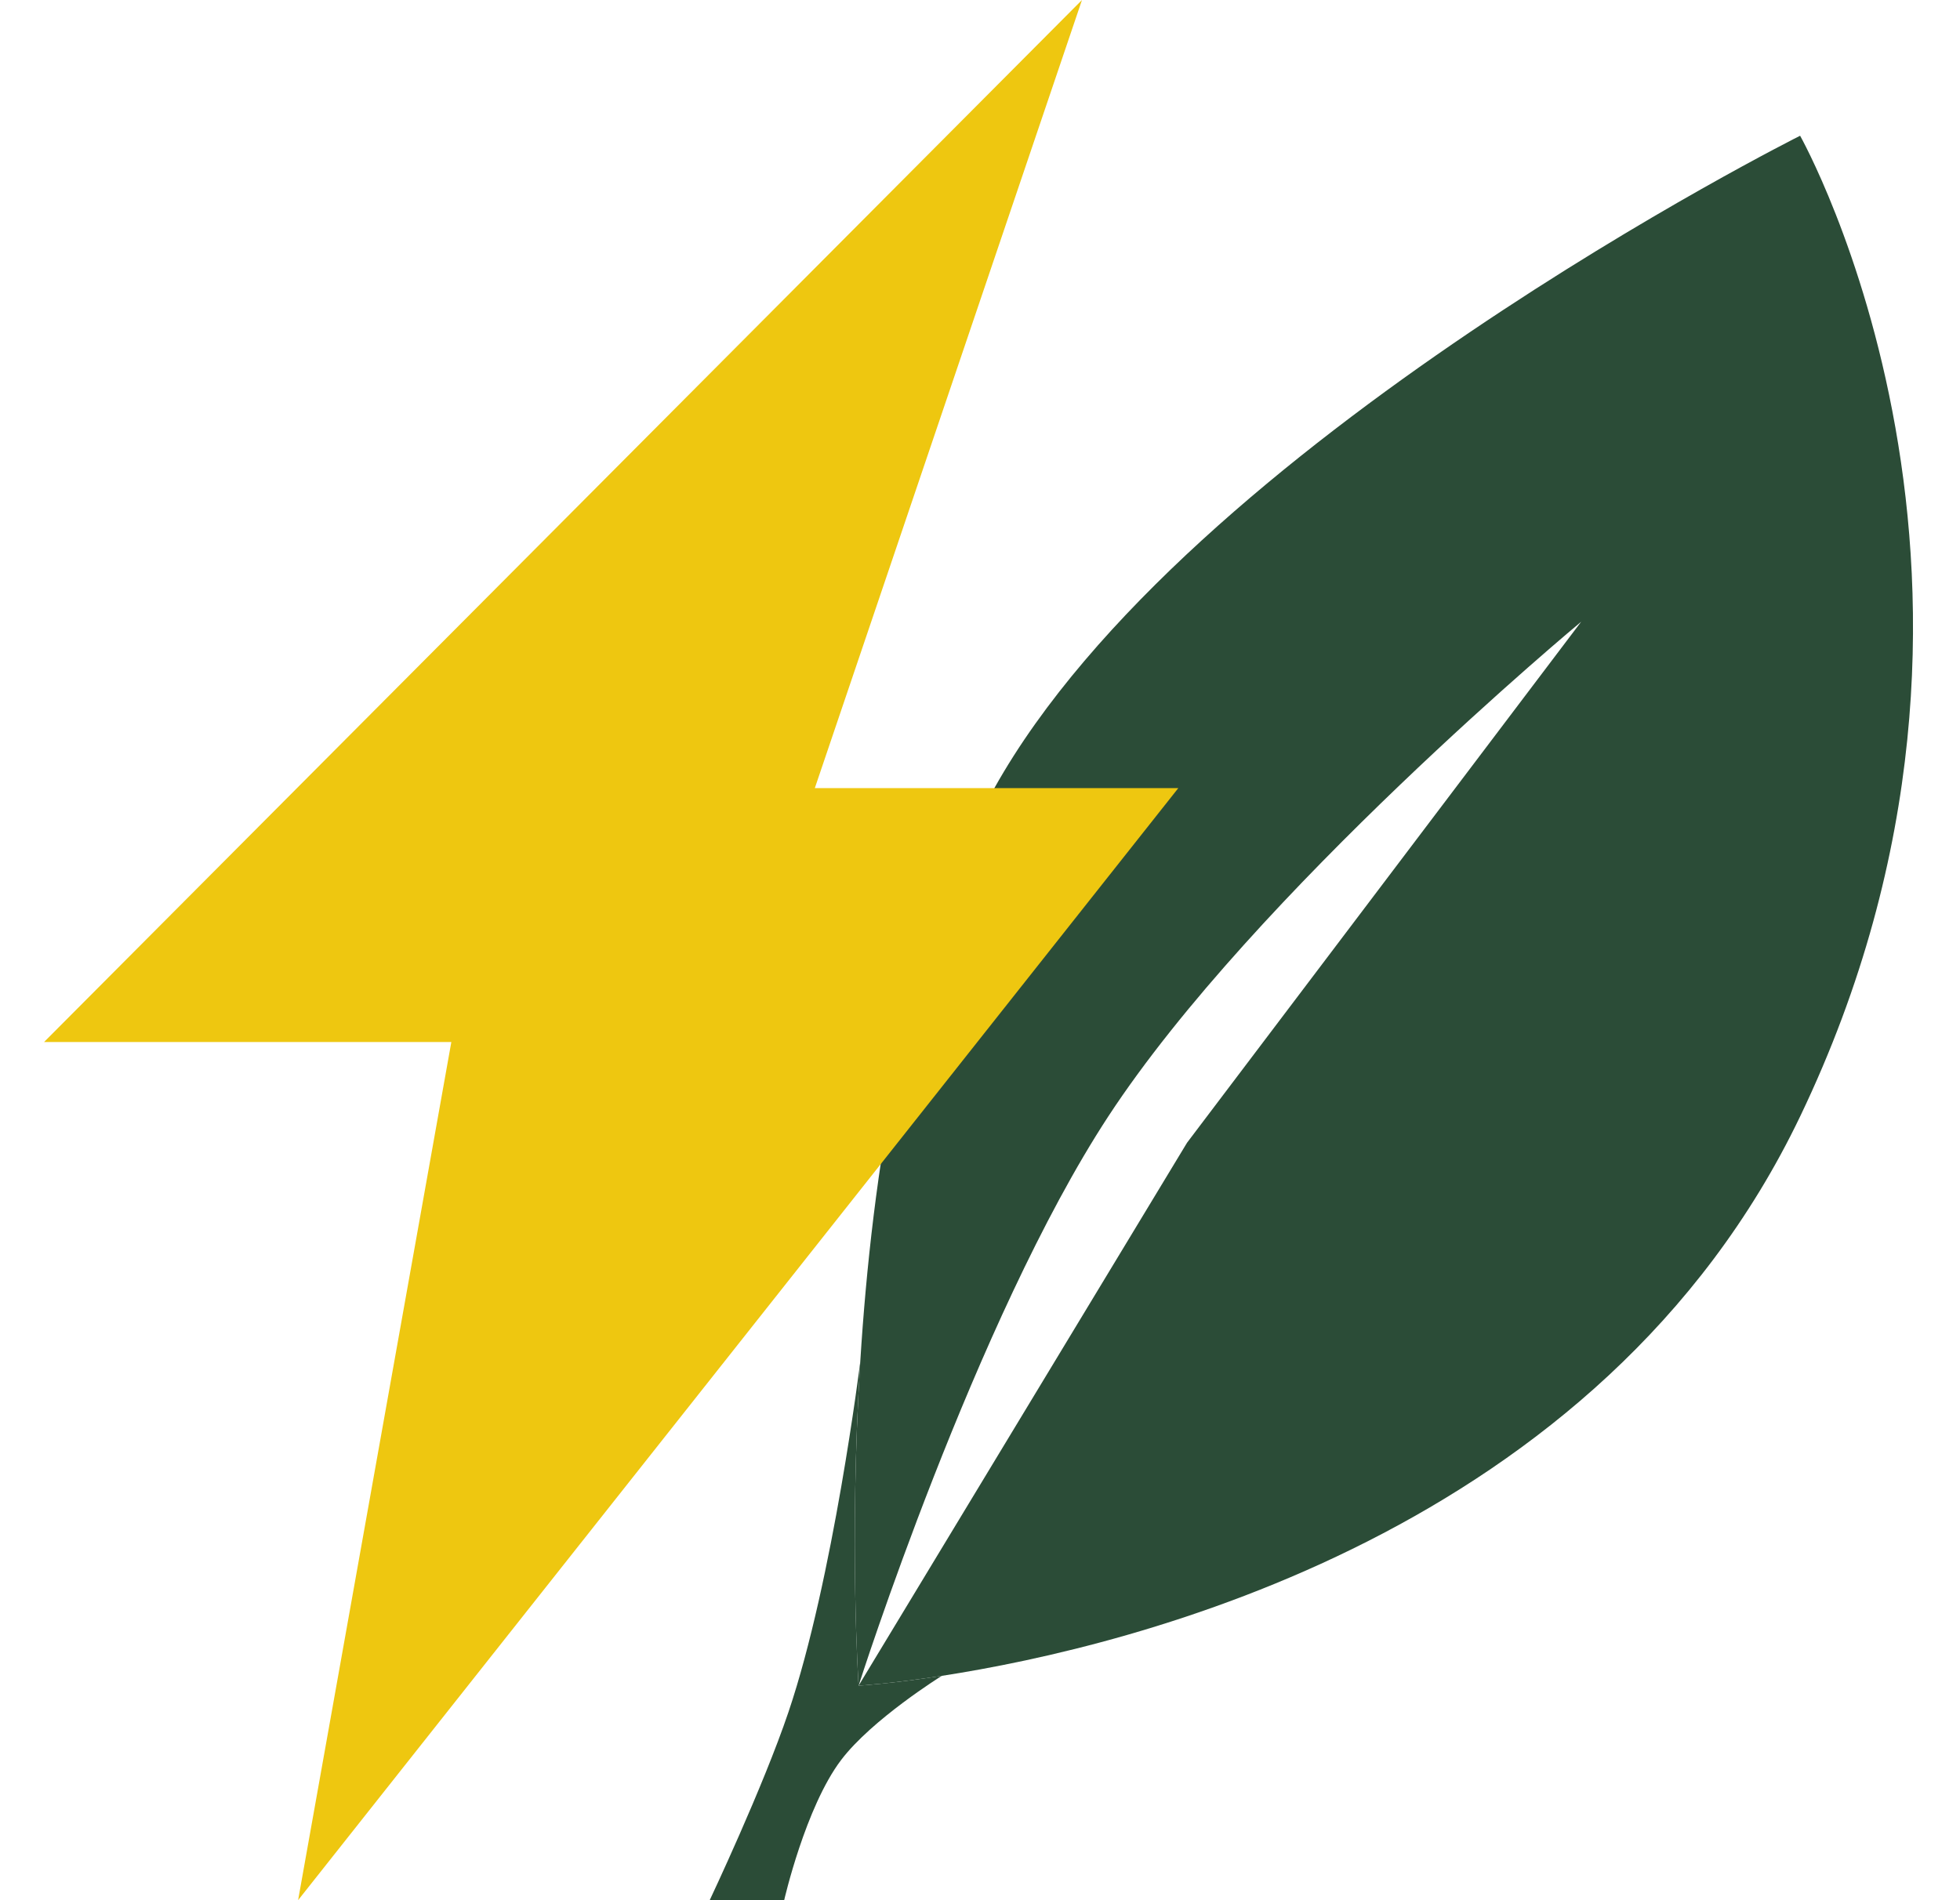 <svg width="33" height="32" viewBox="0 0 33 32" fill="none" xmlns="http://www.w3.org/2000/svg">
<path fill-rule="evenodd" clip-rule="evenodd" d="M16.742 13.272C15.247 15.947 14.68 19.789 14.484 22.931C14.294 25.992 14.456 28.387 14.456 28.387C14.456 28.387 14.984 28.357 15.857 28.222C19.069 27.726 26.946 25.817 30.308 18.802C34.585 9.88 30.308 2.286 30.308 2.286C30.308 2.286 19.996 7.45 16.742 13.272ZM14.456 28.387L19.986 19.244L26.622 10.47C26.622 10.47 21.124 15.036 18.659 18.802C16.421 22.222 14.456 28.387 14.456 28.387Z" fill="#2B4C37"/>
<path d="M15.857 28.222C14.984 28.357 14.456 28.387 14.456 28.387C14.456 28.387 14.294 25.992 14.484 22.931C14.484 22.931 14.029 26.602 13.276 28.829C12.847 30.101 11.949 32 11.949 32H13.203C13.203 32 13.561 30.433 14.161 29.64C14.682 28.952 15.857 28.222 15.857 28.222Z" fill="#2B4C37"/>
<path d="M18.217 -0L0.742 17.548H7.599L5.019 32L19.839 13.272H13.719L18.217 -0Z" fill="#EEC710"/>
</svg>
